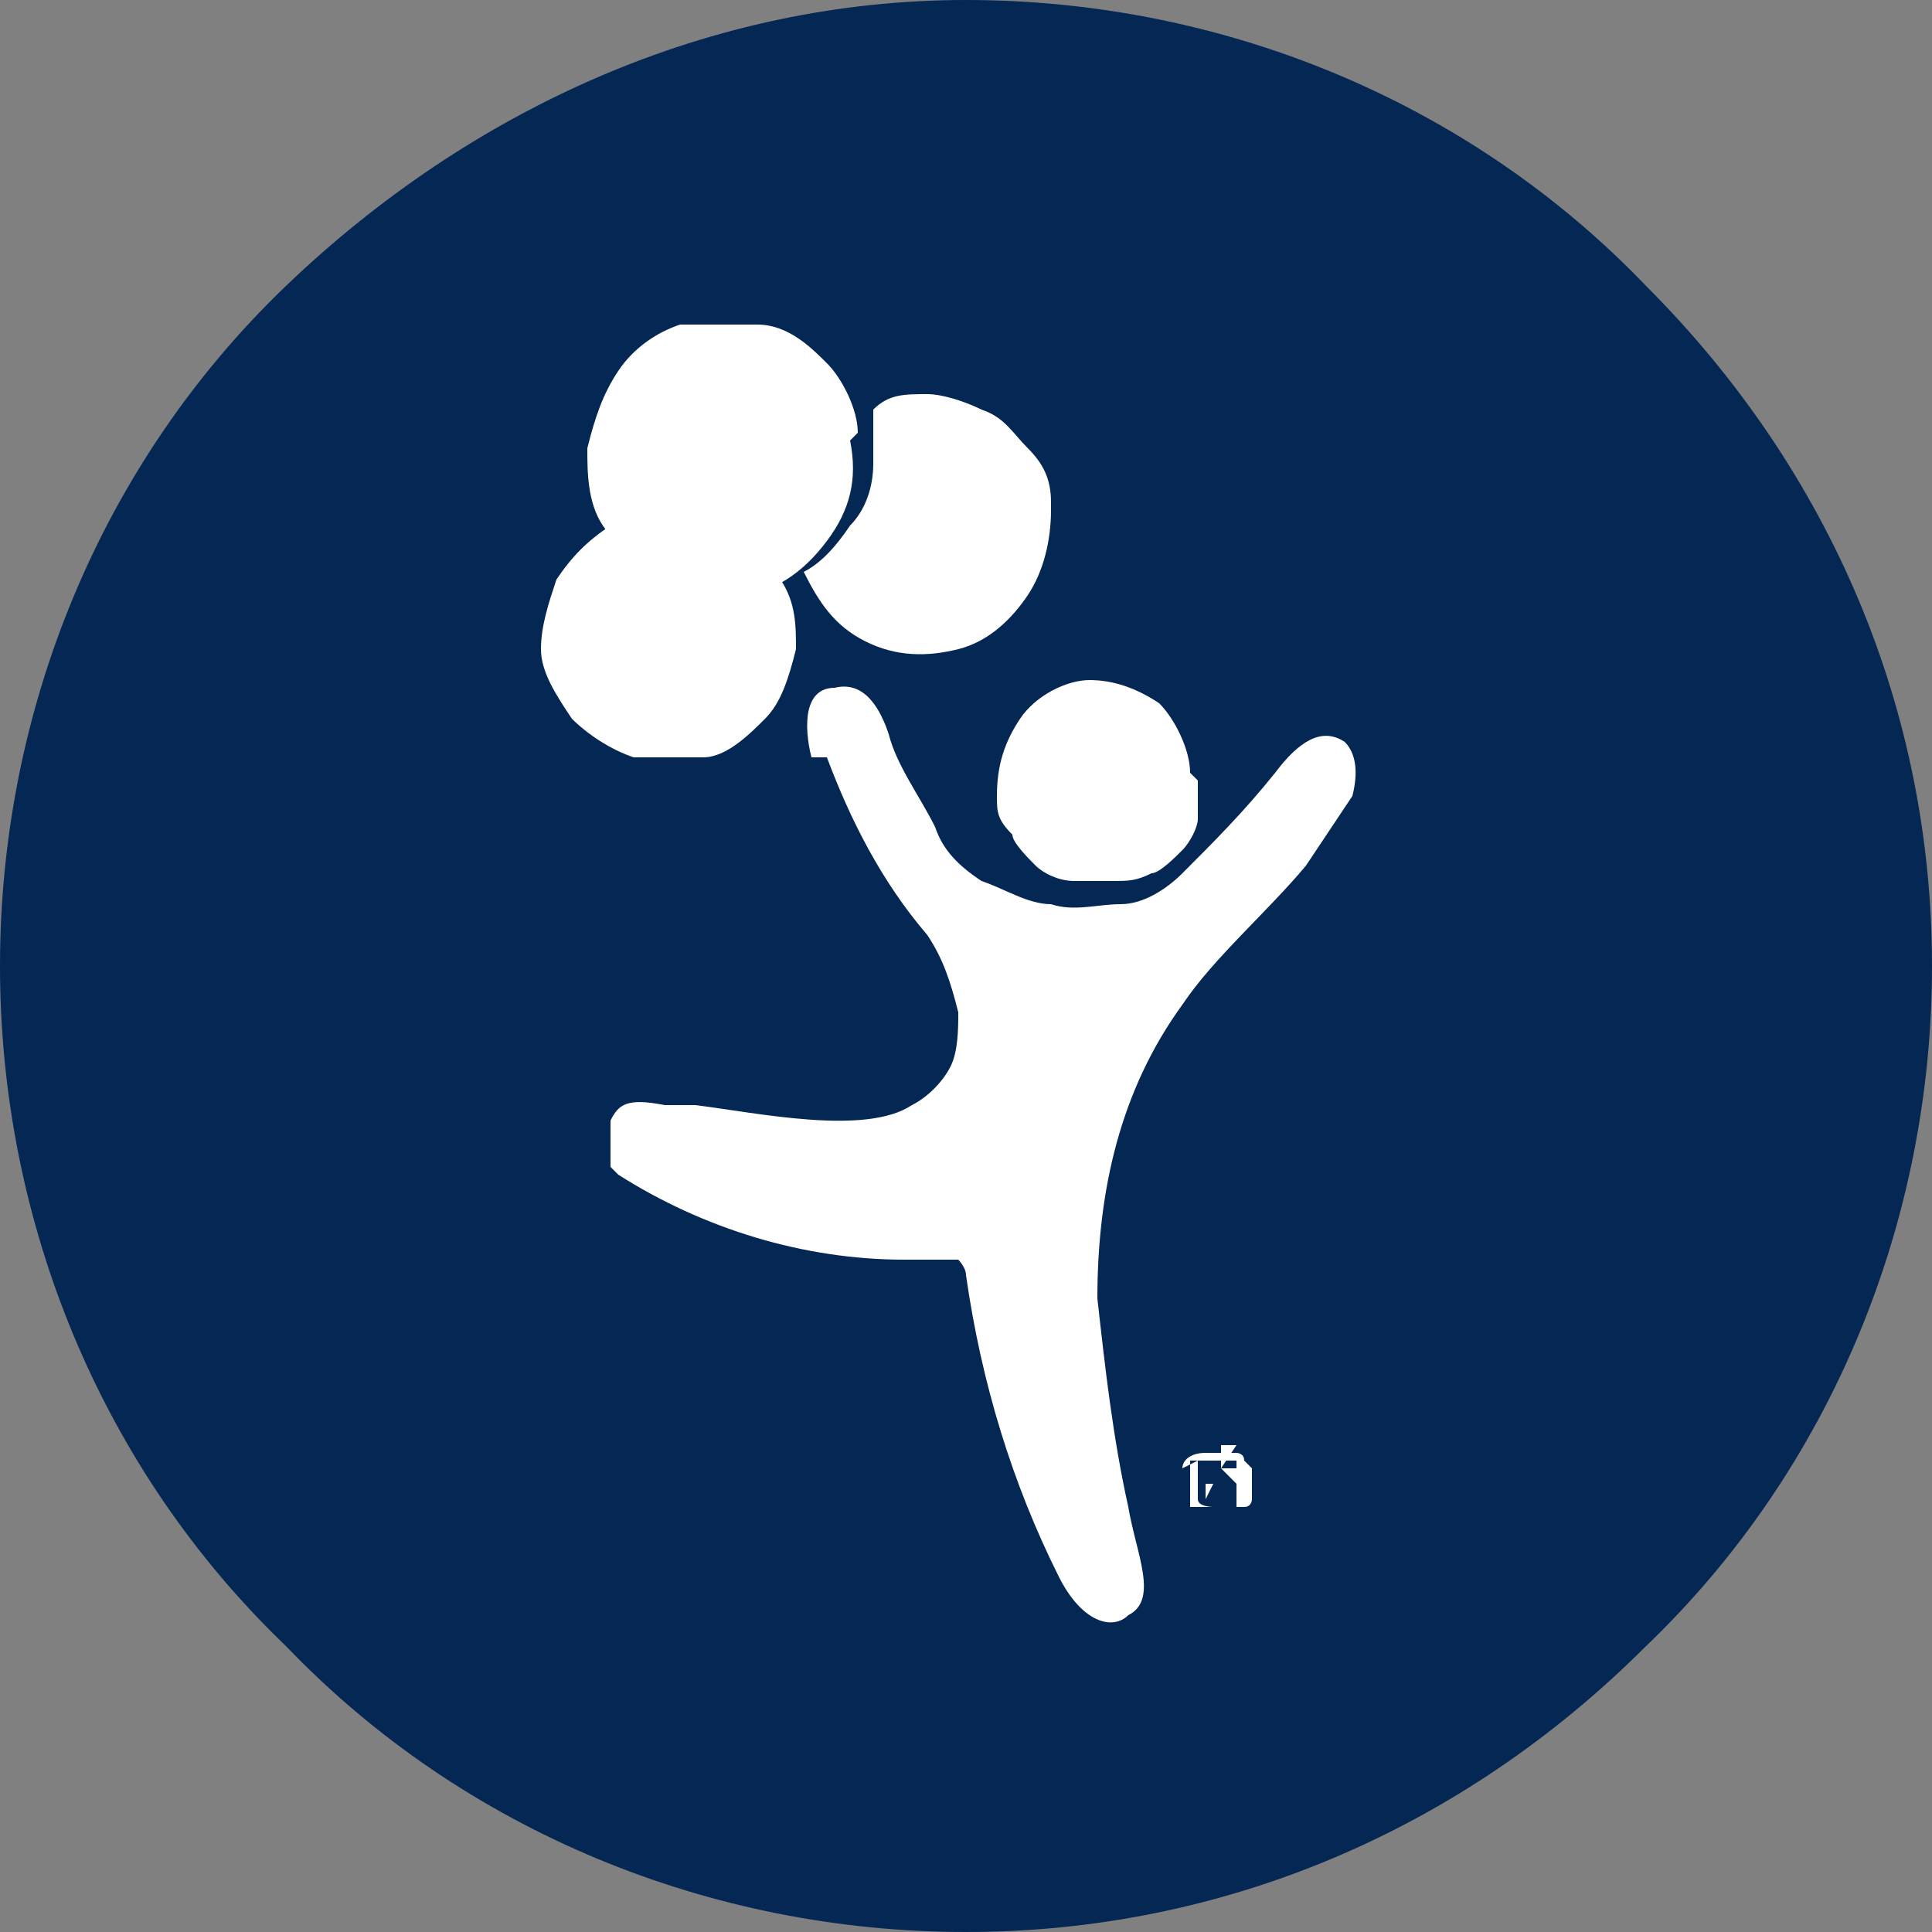 <?xml version="1.0" encoding="UTF-8"?>
<svg id="Layer_1" data-name="Layer 1" xmlns="http://www.w3.org/2000/svg" version="1.1" viewBox="0 0 25 25">
  <rect x="0" y="0" width="25" height="25" fill="#808080" stroke="none"/>
  <defs>
    <style>
      .cls-1 {
        fill: #042754;
      }

      .cls-1, .cls-2 {
        stroke-width: 0px;
      }

      .cls-2 {
        fill: #fff;
      }
    </style>
  </defs>
  <path class="cls-1" d="M12.5,25c-3.3,0-6.5-1.3-8.8-3.7C1.3,19,0,15.8,0,12.5S1.3,6,3.7,3.7,9.2,0,12.5,0s6.5,1.3,8.8,3.7c2.4,2.4,3.7,5.5,3.7,8.8s-1.3,6.5-3.7,8.8c-2.4,2.4-5.5,3.7-8.8,3.7Z"/>
  <path class="cls-2" d="M11.1,5.6c0-.3-.2-.7-.4-.9s-.5-.5-.9-.5c-.3,0-.7,0-1,0-.3.1-.6.3-.8.6-.2.3-.3.6-.4,1,0,.3,0,.7.2,1,.2.3.4.5.7.7s.7.2,1,.2c.5,0,.9-.3,1.2-.7.3-.4.4-.8.3-1.3Z"/>
  <path class="cls-2" d="M15.4,10c0-.3-.2-.7-.4-.9-.3-.2-.6-.3-.9-.3-.3,0-.7.2-.9.5-.2.3-.3.6-.3,1,0,.2,0,.3.2.5,0,.1.2.3.3.4.1.1.3.2.5.2.2,0,.3,0,.5,0,.2,0,.3,0,.5-.1.1,0,.3-.2.4-.3.1-.1.2-.3.2-.4,0-.2,0-.3,0-.5"/>
  <path class="cls-2" d="M10.7,9.8c.3.8.7,1.6,1.3,2.3.2.3.3.6.4,1,0,.2,0,.5-.1.7-.1.2-.3.4-.5.5-.6.4-2,.1-2.8,0-.2,0-.3,0-.4,0-.5-.1-.6,0-.7.2,0,0,0,.1,0,.2s0,.1,0,.2c0,0,0,.1,0,.2,0,0,0,0,.1.1,1.1.7,2.4,1.1,3.7,1.1.1,0,.3,0,.4,0,0,0,.2,0,.3,0,0,0,.1.1.1.2.2,1.4.6,2.7,1.2,3.9.3.6.7.7.9.5.4-.2.1-.8,0-1.4-.2-.9-.3-1.8-.4-2.7,0-1.4.3-2.7,1.1-3.8.4-.6,1.1-1.2,1.6-1.8.2-.3.4-.6.6-.9.1-.4,0-.6-.1-.7-.3-.2-.6,0-.9.4-.4.5-.8.9-1.2,1.3-.2.2-.5.4-.8.4-.3,0-.6.1-.9,0-.3,0-.6-.2-.9-.3-.3-.2-.5-.4-.6-.7-.2-.4-.5-.8-.6-1.2-.1-.3-.3-.7-.7-.6-.4,0-.4.5-.3.9"/>
  <path class="cls-2" d="M8.8,7.5c-.4-.1-.7-.4-.9-.7-.3.2-.5.4-.7.7-.1.3-.2.6-.2.9,0,.3.2.6.4.9.2.2.5.4.8.5.3,0,.6,0,.9,0,.3,0,.6-.3.8-.5.2-.2.3-.5.4-.9,0-.3,0-.6-.2-.9-.3.1-.5.2-.8.1-.2,0-.4,0-.5-.1,0,0,0,0,0,0,0,0,0,0,0,0"/>
  <path class="cls-2" d="M13.6,6.5c0-.3-.1-.5-.3-.7s-.3-.4-.6-.5c-.2-.1-.5-.2-.7-.2-.3,0-.5,0-.7.2,0,.2,0,.4,0,.7,0,.3-.1.6-.3.8-.2.3-.4.5-.6.6.2.4.4.7.8.9.4.2.8.2,1.2.1.4-.1.7-.4.9-.7.2-.3.3-.7.3-1.1Z"/>
  <path class="cls-2" d="M15.3,19c0-.1.1-.2.3-.2.1,0,.2,0,.4,0,0,0,.1,0,.1.1,0,0,0,0,.1.1,0,0,0,.1,0,.2,0,0,0,.1,0,.2,0,0,0,.1-.1.1,0,0,0,0-.1,0,0,0-.2,0-.3,0,0,0-.2,0-.2-.1,0,0,0,0,0-.1,0,0,0-.1,0-.2,0,0,0-.1,0-.2M15.4,19.4s0,0,0,.1c0,0,0,0,.1,0,0,0,.1,0,.2,0,0,0,.1,0,.2,0,0,0,0,0,.1,0,0,0,0,0,0-.1,0,0,0-.1,0-.2,0,0,0-.1,0-.2,0,0,0,0,0-.1,0,0,0,0-.1,0,0,0,0,0-.2,0,0,0-.1,0-.2,0,0,0,0,0-.1,0,0,0,0,0,0,.1,0,0,0,.1,0,.2,0,0,0,.1,0,.2ZM15.8,19c0,0,.1,0,.1,0,0,0,0,0,0,0,0,0,0,0,0,0,0,0,0,0,0,0s0,0,0,0c0,0,0,0-.1,0l.2.2h0v-.2h-.2v.2h0v-.5h.2ZM15.7,19.2h0s0,0,0,0c0,0,0,0,0,0,0,0,0,0,0,0,0,0,0,0,0,0,0,0,0,0,0,0,0,0,0,0,0,0,0,0,0,0,0,0h-.1v.2h0Z"/>
</svg>